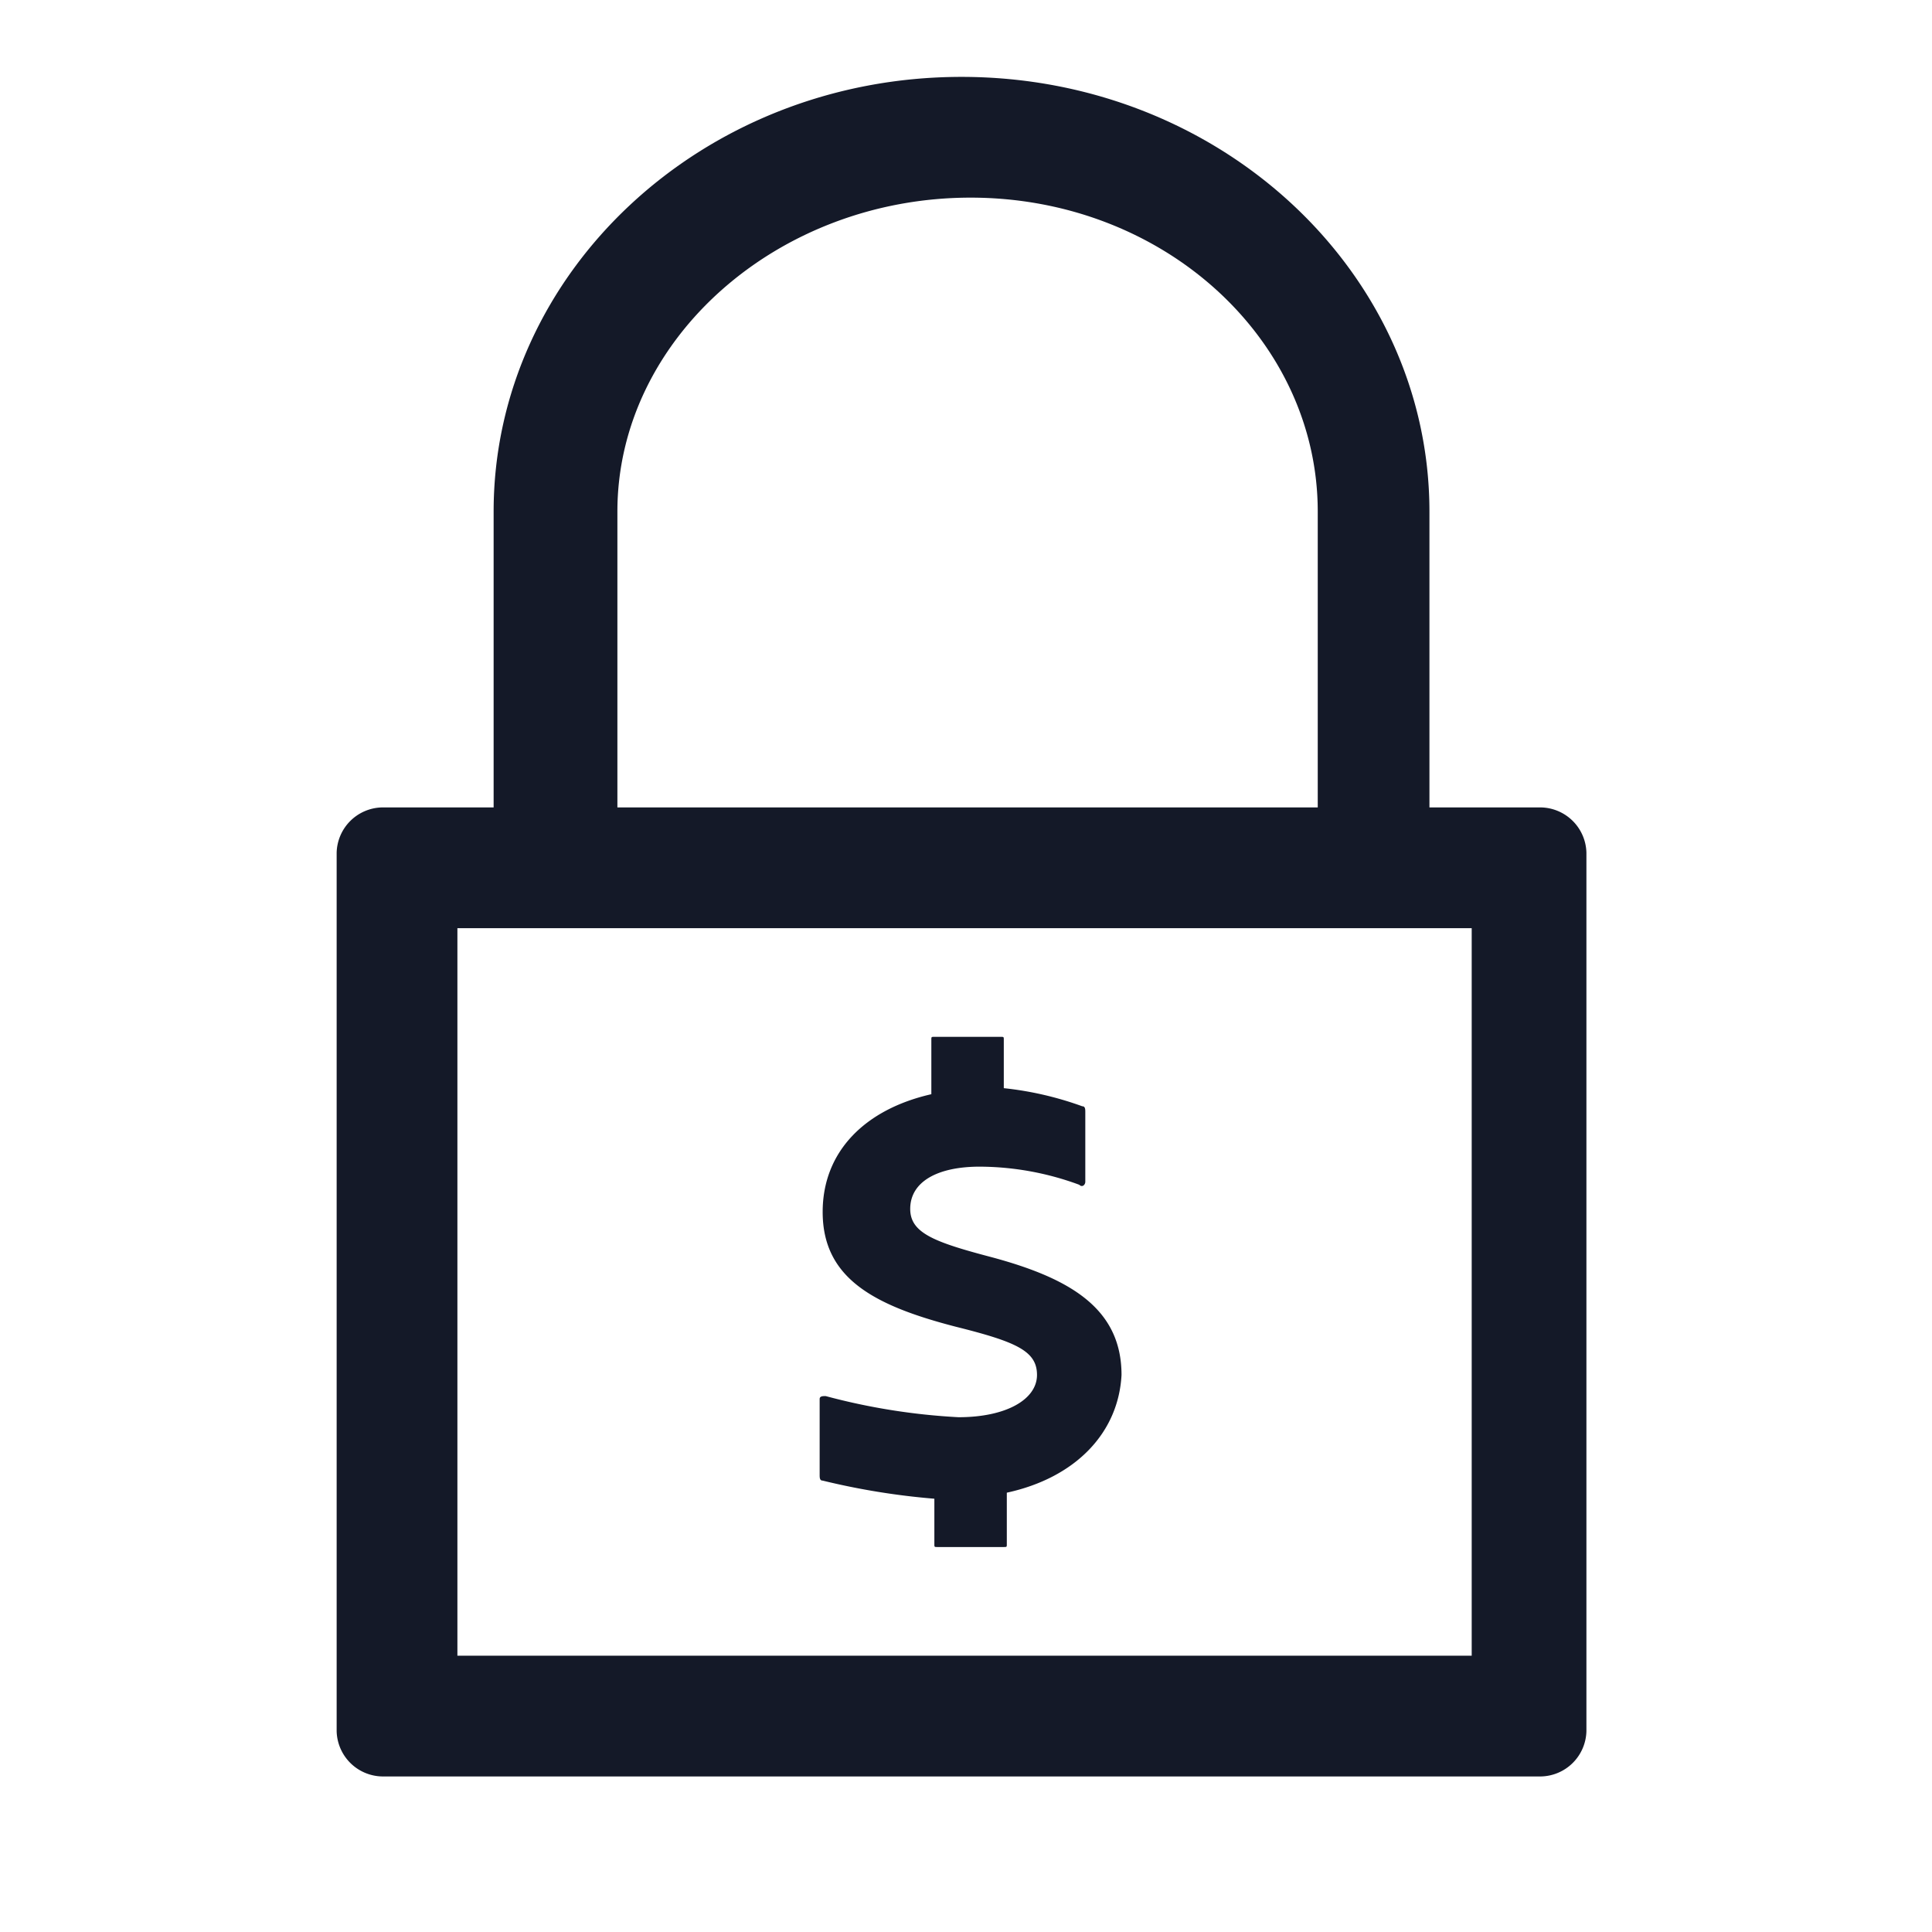 <svg xmlns="http://www.w3.org/2000/svg" viewBox="0 0 64 64"><defs><style>.a{fill:none}.b{fill:#141928}</style></defs><title>price-lock</title><path class="a" d="M0 0h64v64H0z"/><path class="b" d="M11.152 31.747v25.6a1.538 1.538 0 0 0 1.5 1.5h38.4a1.538 1.538 0 0 0 1.5-1.5v-29.1a1.538 1.538 0 0 0-1.5-1.5h-3.7v-9.8c0-7.9-6.9-14.4-15.5-14.4s-15.5 6.5-15.5 14.4v9.8h-3.7a1.538 1.538 0 0 0-1.5 1.5v3.5m9.3-14.8c0-5.7 5.3-10.4 11.7-10.4s11.5 4.7 11.5 10.4v9.8h-23.2zm28.3 37.9h-33.6v-24.1h33.6zm-15.4-5.4v1.7c0 .1 0 .1-.1.1h-2.2c-.1 0-.1 0-.1-.1v-1.5a23.759 23.759 0 0 1-3.7-.6c-.1 0-.1-.1-.1-.2v-2.5c0-.1.1-.1.2-.1a21.265 21.265 0 0 0 4.4.7c1.6 0 2.6-.6 2.6-1.4s-.7-1.1-2.7-1.6c-2.7-.7-4.4-1.6-4.4-3.8 0-2 1.4-3.4 3.6-3.9v-1.8c0-.1 0-.1.1-.1h2.2c.1 0 .1 0 .1.1v1.6a10.957 10.957 0 0 1 2.6.6c.1 0 .1.1.1.2v2.3c0 .1-.1.2-.2.1a9.6 9.6 0 0 0-3.3-.6c-1.4 0-2.3.5-2.3 1.4 0 .8.8 1.1 2.7 1.6 2.6.7 4.3 1.7 4.3 3.9-.1 1.9-1.5 3.4-3.8 3.9z"/></svg>